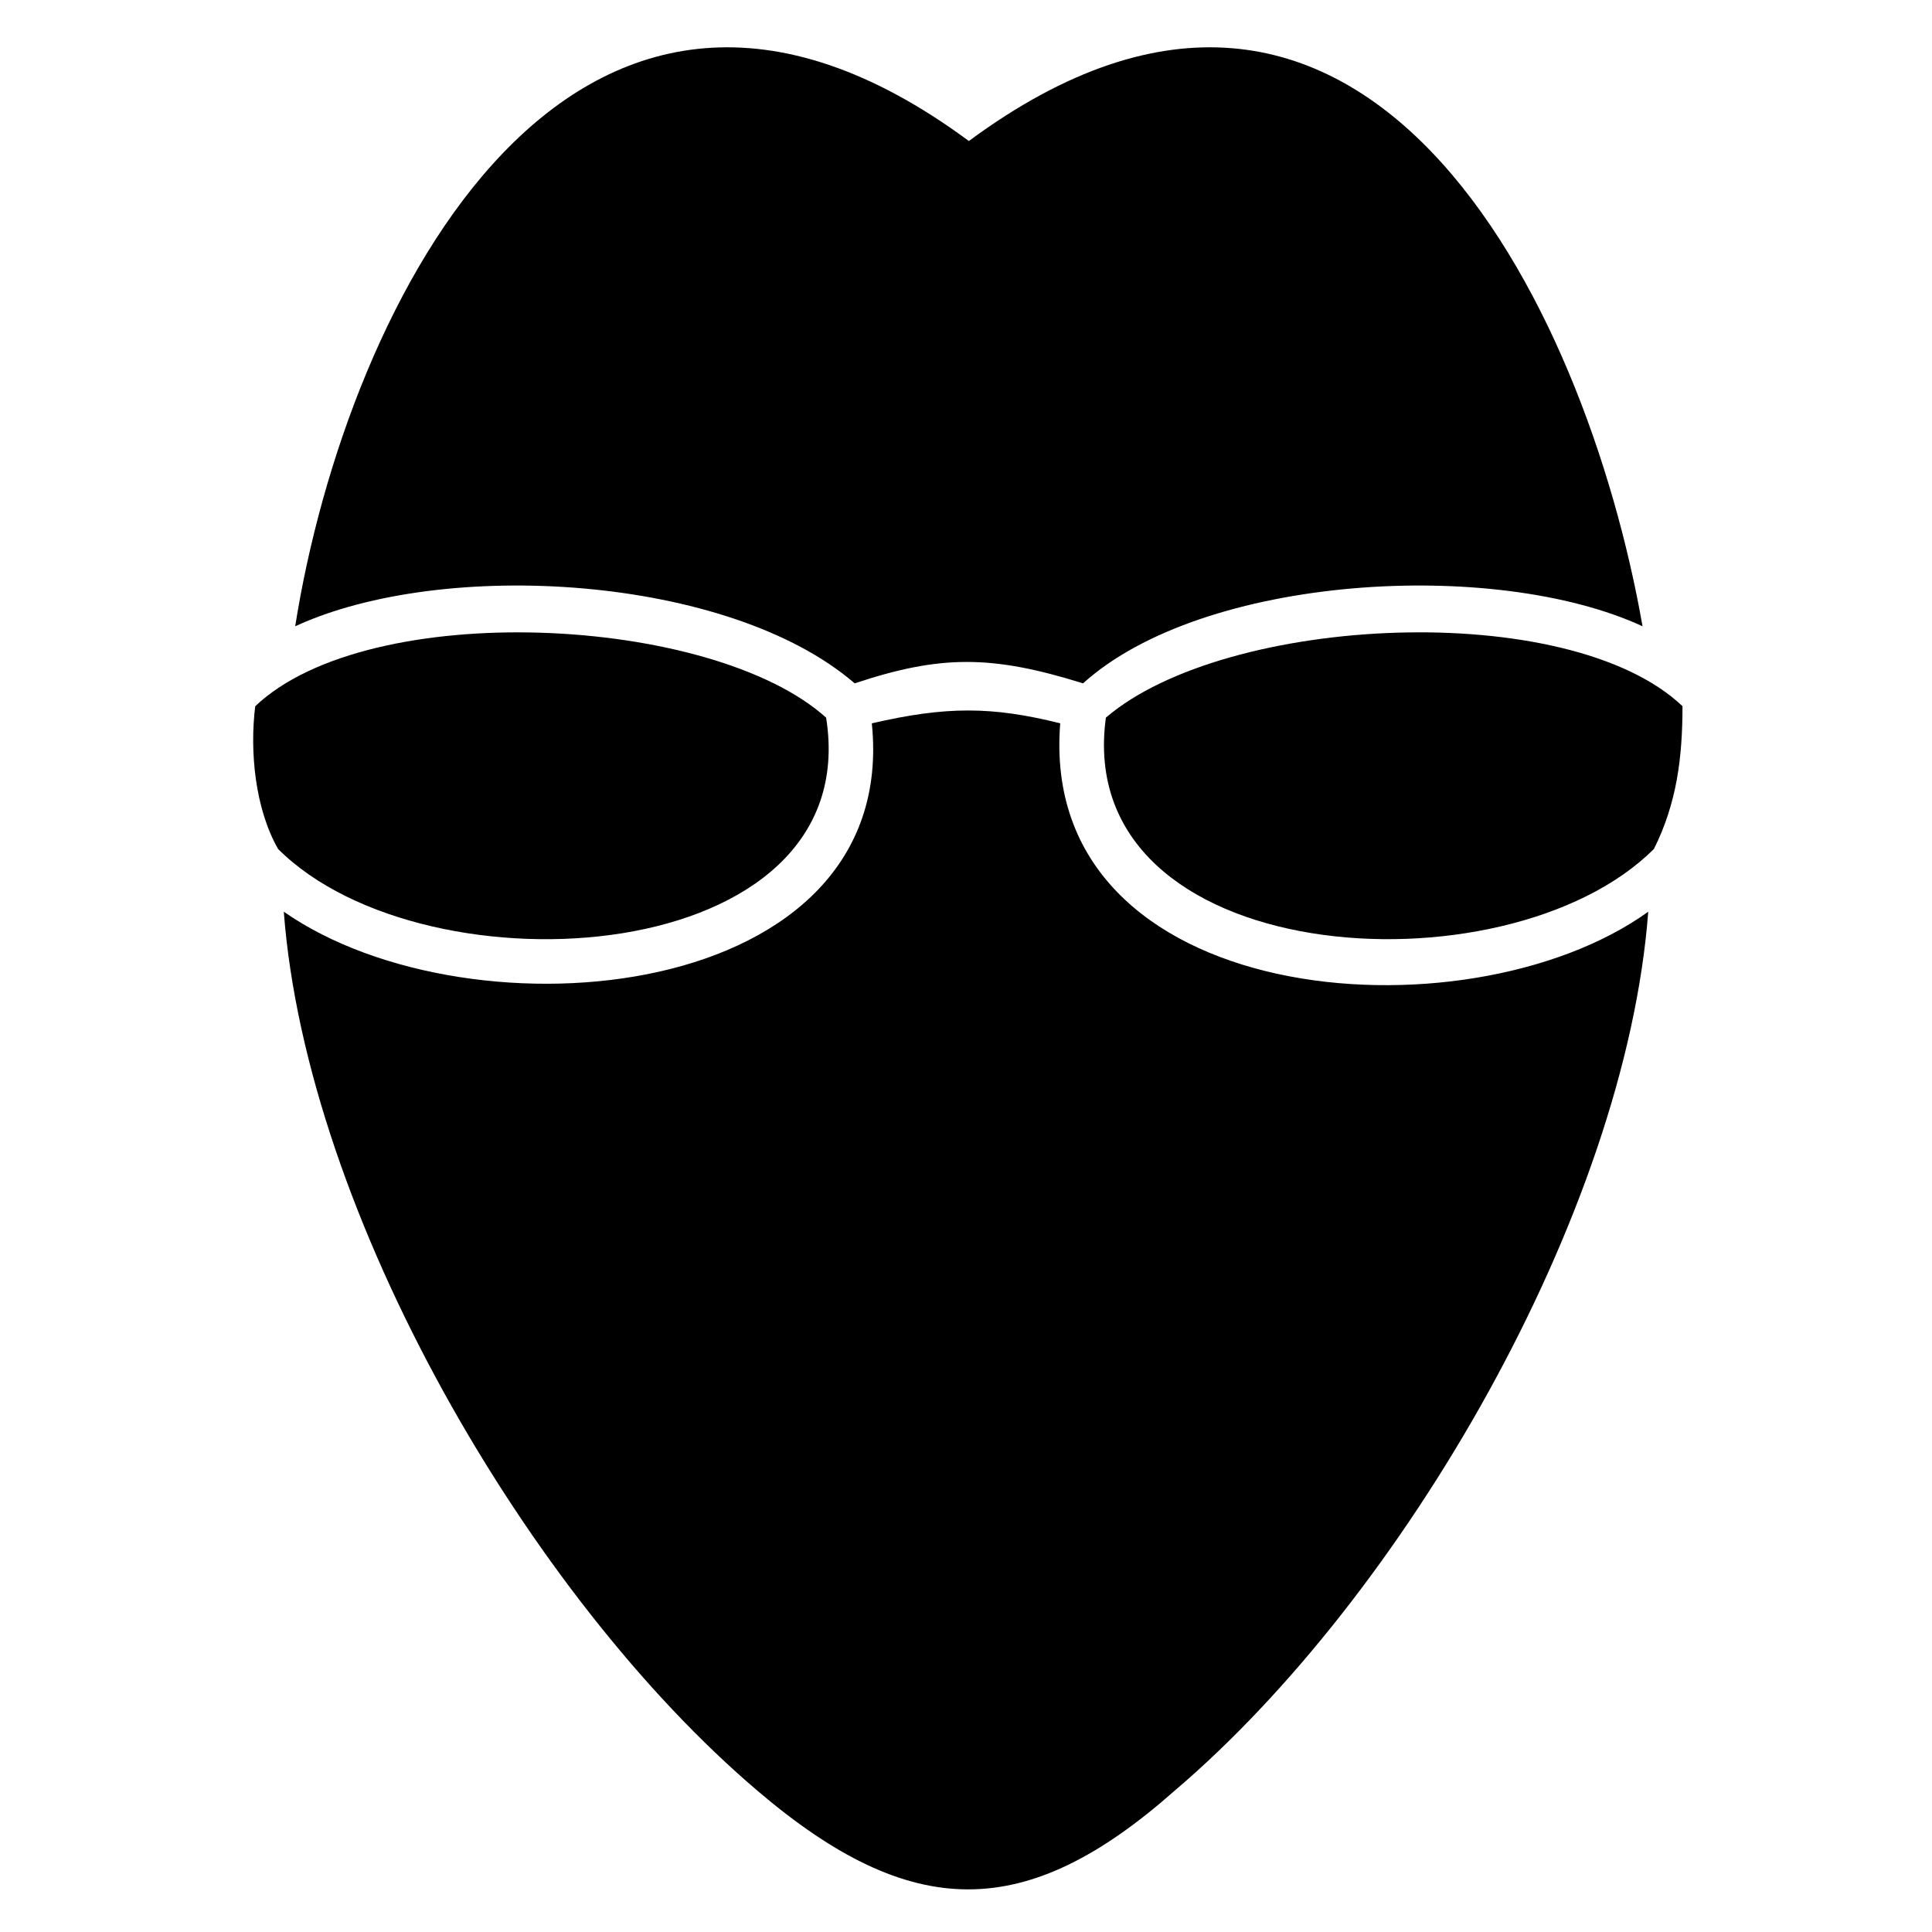 <?xml version="1.0" encoding="UTF-8"?>
<!-- Uploaded to: SVG Repo, www.svgrepo.com, Generator: SVG Repo Mixer Tools -->
<svg fill="#000000" width="800px" height="800px" version="1.1" viewBox="144 144 512 512" xmlns="http://www.w3.org/2000/svg">
 <path d="m217.69 368.98c39.336 39.336 155.83 31.773 145.24-34.797-30.258-27.234-121.04-31.773-151.29-3.027-1.512 12.105 0 27.234 6.051 37.824zm183.07-187.61c-104.39-77.16-164.91 42.363-178.53 128.6 39.336-18.156 114.98-13.617 148.27 15.129 22.695-7.566 36.312-7.566 60.52 0 31.773-28.746 108.93-33.285 148.27-15.129-15.129-86.238-74.133-205.76-178.53-128.6zm-25.719 154.32c7.566 74.133-105.91 84.727-155.83 49.926 6.051 80.188 65.055 181.55 125.57 232.99 40.848 34.797 71.109 34.797 110.45 0 60.52-51.441 119.52-152.81 125.57-232.99-48.414 34.797-161.88 25.719-155.83-49.926-18.156-4.539-30.258-4.539-49.926 0zm214.84-4.539c-30.258-28.746-121.04-24.207-152.81 3.027-9.078 66.57 105.91 74.133 145.24 34.797 6.051-12.105 7.566-24.207 7.566-37.824z"/>
</svg>